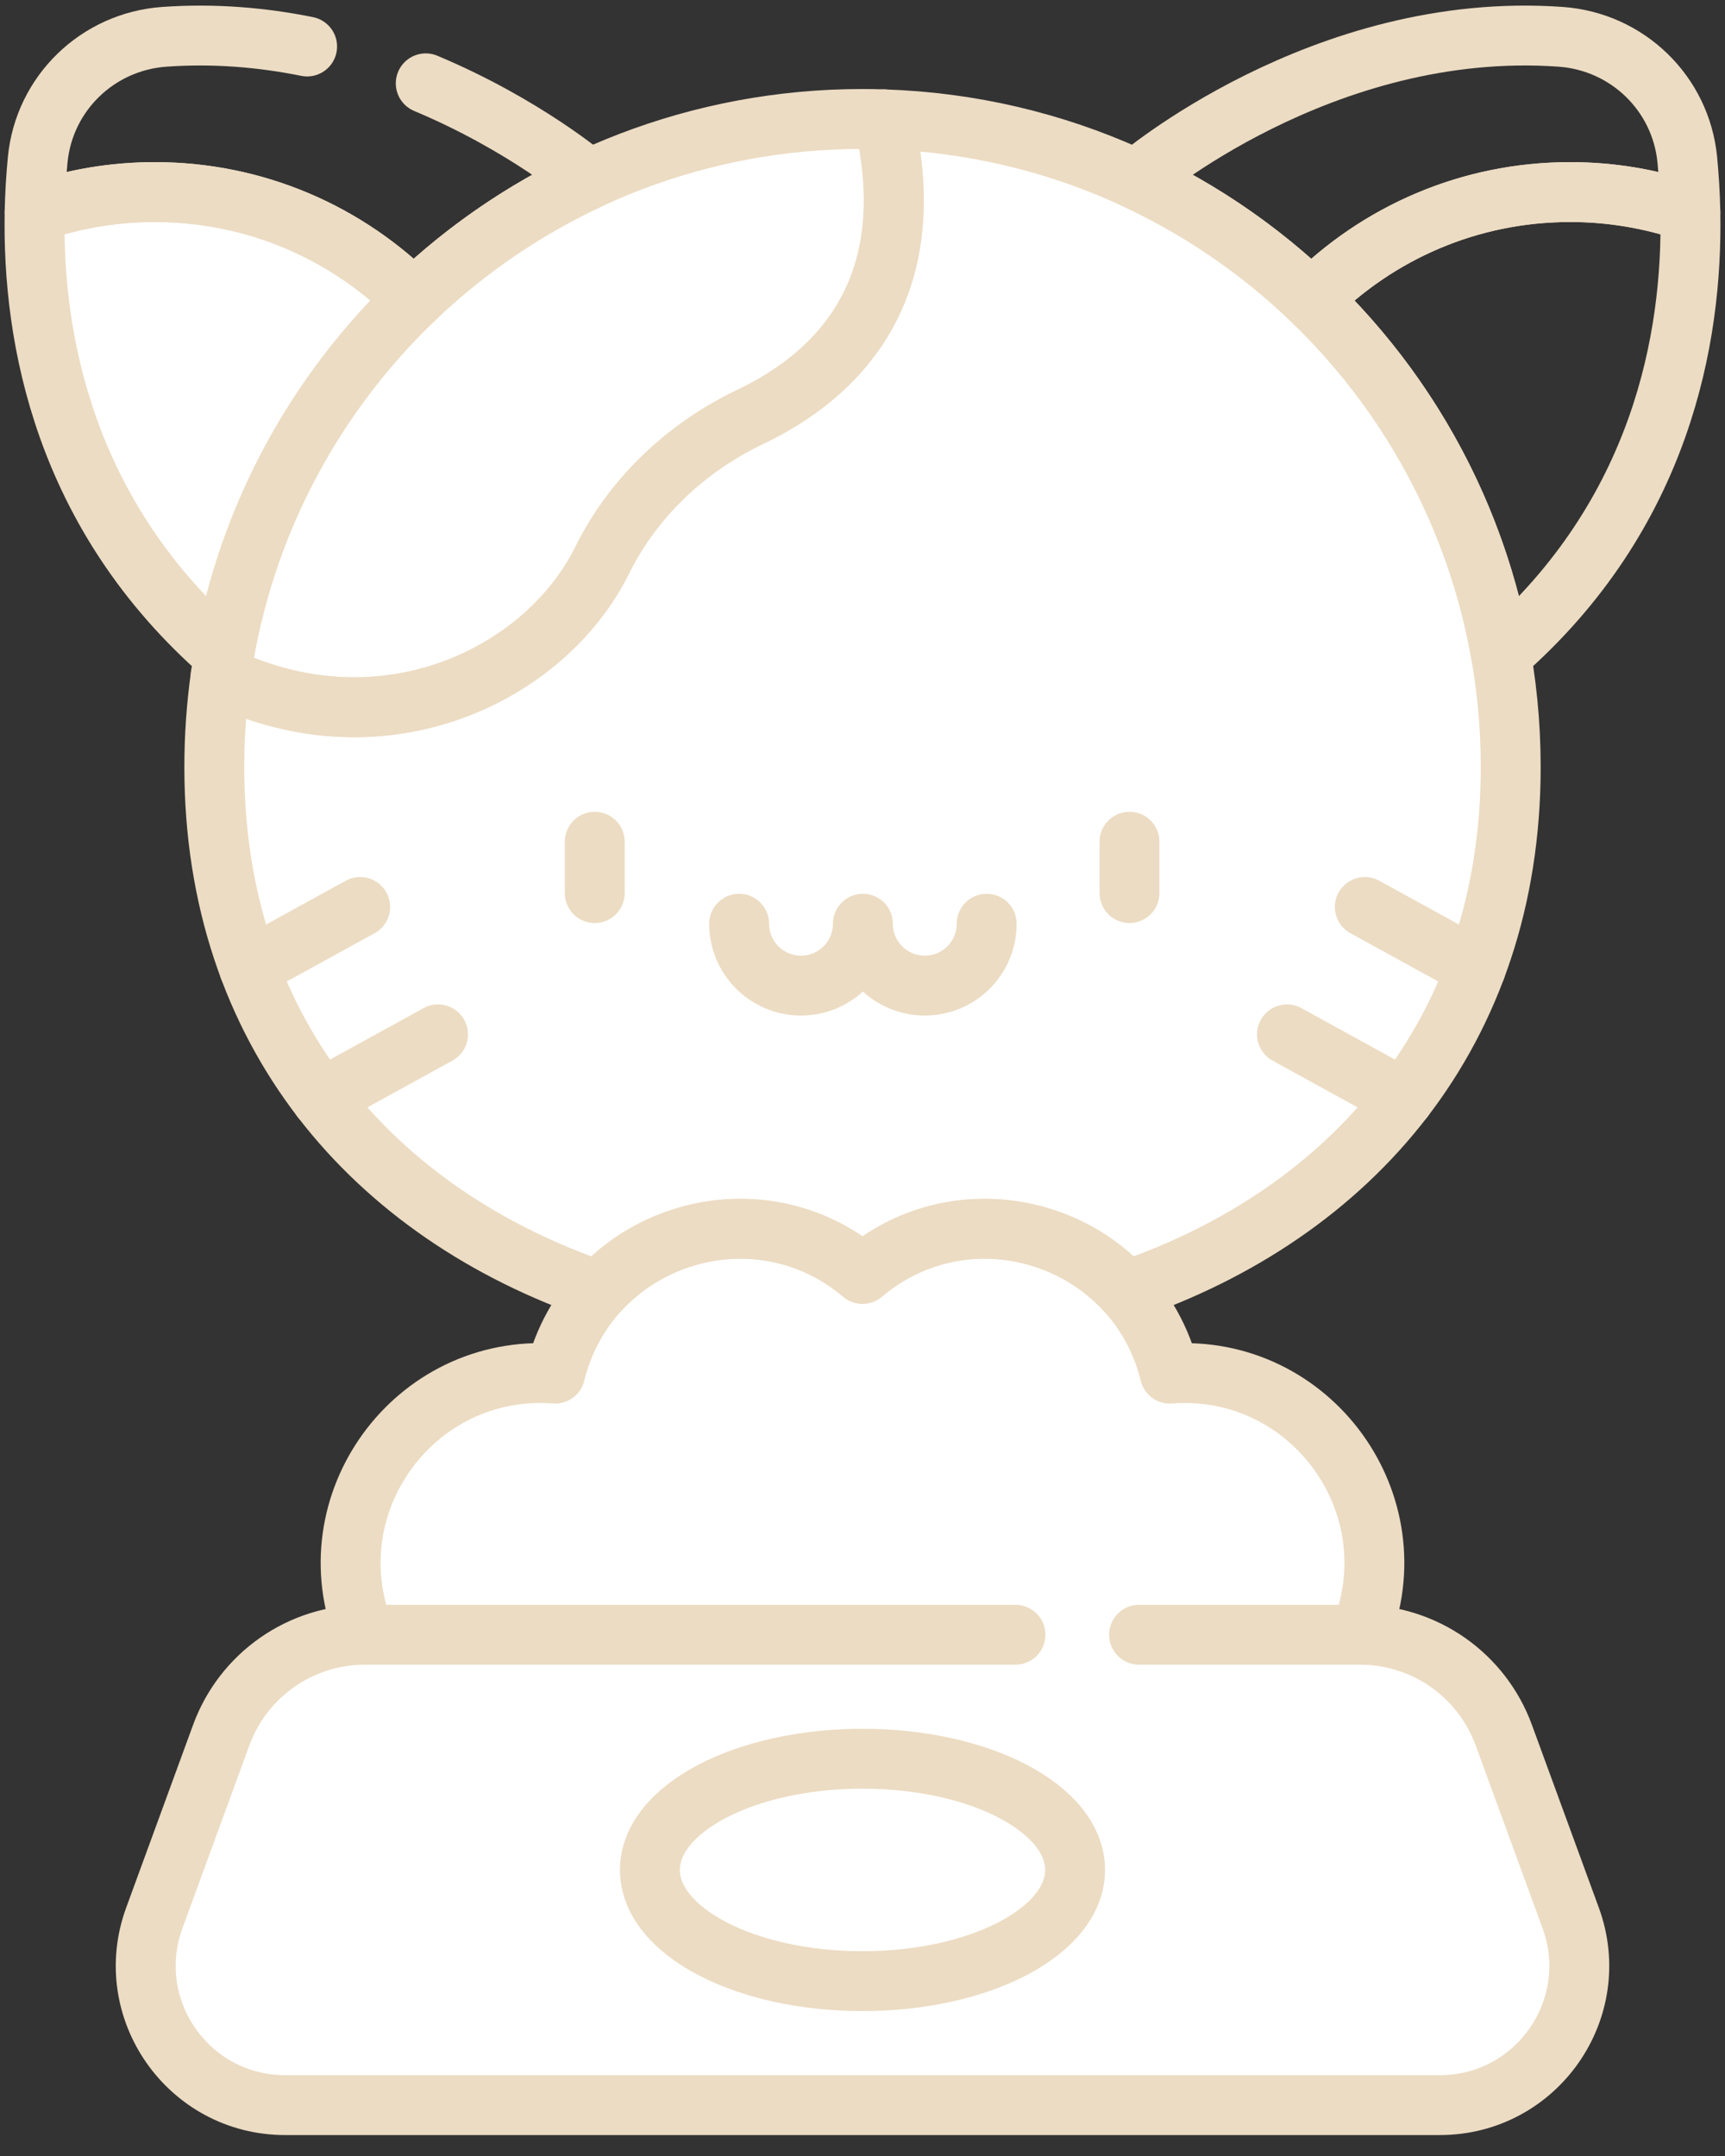 <svg width="72" height="90" viewBox="0 0 72 90" fill="none" xmlns="http://www.w3.org/2000/svg">
<rect x="0" y="0" width="72" height="90" fill="#333333" stroke="none"/>
<path d="M9.352 27.331L19.059 14.681C16.32 10.659 11.701 8.018 6.466 8.018C4.757 8.016 3.06 8.302 1.446 8.864C1.345 14.082 2.645 21.485 9.352 27.331Z" fill="white"/>
<path d="M63.055 32.022C63.055 17.378 51.42 5.451 36.889 4.982L9.21 28.215C9.033 29.476 8.944 30.748 8.944 32.022C8.944 34.591 9.305 36.973 9.975 39.158L11.755 39.852L10.896 41.62C11.386 42.725 11.972 43.786 12.645 44.79L14.634 44.997L14.25 46.884C19.179 52.544 27.085 55.629 35.999 55.629C44.915 55.629 52.82 52.543 57.749 46.881L57.365 44.997L59.354 44.79C60.028 43.788 60.614 42.728 61.105 41.624L60.473 39.852L62.029 39.157C62.697 36.972 63.055 34.589 63.055 32.022Z" fill="white"/>
<path d="M31.331 17.394C28.661 18.668 26.442 20.742 25.13 23.393C22.779 28.151 16.021 31.489 9.21 28.215C10.917 15.144 22.013 5.127 36 4.966C36.298 4.963 36.594 4.971 36.889 4.982C38.567 12.191 34.872 15.701 31.331 17.394Z" fill="white"/>
<path d="M17.52 27.724C17.52 25.273 17.79 22.886 18.297 20.587L9.21 28.215C9.033 29.476 8.944 30.748 8.944 32.022C8.944 34.591 9.305 36.973 9.975 39.158L11.755 39.852L10.896 41.62C11.386 42.726 11.972 43.786 12.645 44.791L14.634 44.997L14.25 46.884C18.563 51.838 25.157 54.819 32.712 55.486C23.575 49.628 17.52 39.383 17.52 27.724Z" fill="white"/>
<path d="M26.977 40.423C26.982 38.102 24.623 36.216 21.709 36.209C18.795 36.203 16.428 38.079 16.423 40.4C16.418 42.721 18.776 44.607 21.691 44.614C24.605 44.62 26.972 42.744 26.977 40.423Z" fill="white"/>
<path d="M55.578 40.486C55.583 38.165 53.225 36.278 50.311 36.272C47.397 36.266 45.03 38.142 45.025 40.462C45.02 42.783 47.378 44.67 50.292 44.676C53.207 44.683 55.573 42.806 55.578 40.486Z" fill="white"/>
<path d="M56.765 68.254L56.77 68.241C58.988 62.792 54.712 56.91 48.845 57.339L48.827 57.34C47.422 51.623 40.499 49.373 36.003 53.173L36 53.175L35.997 53.173C31.501 49.373 24.577 51.623 23.173 57.34L23.155 57.338C17.288 56.91 13.012 62.792 15.23 68.241L15.235 68.254L36.003 72.869L56.765 68.254Z" fill="white"/>
<path d="M28.879 59.506C28.879 56.509 29.699 53.704 31.125 51.301C27.589 51.202 24.122 53.478 23.173 57.34L23.155 57.339C17.288 56.91 13.012 62.792 15.23 68.241L15.235 68.254L35.992 72.867C31.701 69.975 28.879 65.07 28.879 59.506Z" fill="white"/>
<path d="M65.559 80.062L62.766 72.43C62.317 71.202 61.501 70.141 60.429 69.392C59.357 68.643 58.081 68.241 56.773 68.241H15.227C13.919 68.241 12.643 68.643 11.571 69.392C10.499 70.141 9.683 71.202 9.234 72.43L6.441 80.062C5.053 83.857 7.862 87.876 11.903 87.876H60.097C64.138 87.876 66.948 83.857 65.559 80.062Z" fill="white"/>
<path d="M36 82.701C40.901 82.701 44.873 80.623 44.873 78.059C44.873 75.495 40.901 73.416 36 73.416C31.1 73.416 27.127 75.495 27.127 78.059C27.127 80.623 31.1 82.701 36 82.701Z" fill="white"/>
<path d="M17.52 27.724C17.52 20.134 20.088 13.145 24.4 7.574C16.258 11.338 10.439 19.036 9.21 28.215C12.114 29.611 15.007 29.802 17.554 29.196C17.532 28.706 17.521 28.215 17.52 27.724Z" fill="white"/>
<path d="M22.662 75.529C22.662 72.936 23.208 70.471 24.191 68.241H15.227C13.919 68.241 12.643 68.643 11.571 69.392C10.499 70.141 9.683 71.202 9.234 72.43L6.441 80.062C5.053 83.857 7.862 87.877 11.903 87.877H27.529C24.51 84.643 22.662 80.302 22.662 75.529Z" fill="white"/>
<path d="M36 82.701C40.901 82.701 44.873 80.623 44.873 78.059C44.873 75.495 40.901 73.416 36 73.416C31.1 73.416 27.127 75.495 27.127 78.059C27.127 80.623 31.1 82.701 36 82.701Z" stroke="#ECDCC3" stroke-width="2.5" stroke-miterlimit="10" stroke-linecap="round" stroke-linejoin="round"/>
<path d="M24.825 35.137V37.281M47.144 35.137V37.281" stroke="#ECDCC3" stroke-width="2.5" stroke-miterlimit="10" stroke-linecap="round" stroke-linejoin="round"/>
<path d="M36.017 38.56C36.017 39.987 34.86 41.143 33.434 41.143C32.007 41.143 30.851 39.987 30.851 38.56M41.183 38.56C41.183 39.987 40.027 41.143 38.6 41.143C37.173 41.143 36.017 39.987 36.017 38.56" stroke="#ECDCC3" stroke-width="2.5" stroke-miterlimit="10" stroke-linecap="round"/>
<path d="M18.283 43.178L13.41 45.858M15.034 37.86L10.396 40.41M53.717 43.178L58.589 45.858M56.966 37.86L61.604 40.41M17.261 12.506C14.504 9.734 10.686 8.018 6.466 8.018C4.757 8.016 3.06 8.302 1.446 8.864C1.346 14.082 2.646 21.485 9.351 27.331C10.362 21.551 13.205 16.402 17.261 12.506Z" stroke="#ECDCC3" stroke-width="2.5" stroke-miterlimit="10" stroke-linecap="round" stroke-linejoin="round"/>
<path d="M12.819 1.941C10.964 1.566 8.959 1.387 6.855 1.537C4.073 1.737 1.84 3.896 1.573 6.673C1.503 7.401 1.46 8.132 1.445 8.864C3.059 8.302 4.756 8.016 6.465 8.018C10.685 8.018 14.504 9.734 17.261 12.506C19.407 10.444 21.878 8.75 24.574 7.491C24.542 7.464 21.914 5.217 17.77 3.479" stroke="#ECDCC3" stroke-width="2.5" stroke-miterlimit="10" stroke-linecap="round" stroke-linejoin="round"/>
<path d="M31.331 17.394C28.661 18.668 26.442 20.742 25.13 23.393C22.779 28.151 16.021 31.489 9.21 28.215C11.06 15.075 22.348 4.966 36 4.966C36.298 4.966 36.594 4.971 36.889 4.982C38.567 12.191 34.872 15.701 31.331 17.394ZM70.554 8.864C68.94 8.302 67.243 8.016 65.534 8.018C61.313 8.018 57.494 9.735 54.737 12.508C58.793 16.404 61.639 21.551 62.65 27.329C69.354 21.484 70.654 14.082 70.554 8.864Z" stroke="#ECDCC3" stroke-width="2.5" stroke-miterlimit="10" stroke-linecap="round" stroke-linejoin="round"/>
<path d="M70.427 6.673C70.16 3.896 67.927 1.737 65.145 1.537C55.182 0.824 47.425 7.492 47.425 7.492L47.426 7.493C50.122 8.752 52.592 10.446 54.737 12.508C57.495 9.735 61.314 8.018 65.535 8.018C67.244 8.016 68.941 8.302 70.555 8.864C70.539 8.08 70.491 7.345 70.427 6.673Z" stroke="#ECDCC3" stroke-width="2.5" stroke-miterlimit="10" stroke-linecap="round" stroke-linejoin="round"/>
<path d="M25.007 53.887C27.736 50.898 32.57 50.277 35.998 53.173L36 53.176L36.003 53.173C39.43 50.277 44.265 50.898 46.993 53.887C56.457 50.658 63.056 43.05 63.056 32.022C63.056 17.379 51.421 5.451 36.89 4.982C38.567 12.191 34.873 15.701 31.332 17.394C28.662 18.668 26.443 20.742 25.131 23.393C22.78 28.151 16.022 31.489 9.211 28.215C9.034 29.476 8.945 30.748 8.945 32.022C8.945 43.05 15.543 50.658 25.007 53.887Z" stroke="#ECDCC3" stroke-width="2.5" stroke-miterlimit="10" stroke-linecap="round" stroke-linejoin="round"/>
<path d="M42.384 68.241H15.23C13.012 62.792 17.288 56.91 23.155 57.338L23.173 57.34C24.578 51.623 31.501 49.373 35.997 53.173L36 53.175L36.003 53.173C40.499 49.373 47.422 51.623 48.827 57.34L48.845 57.339C54.712 56.91 58.988 62.792 56.77 68.241H47.544H56.773C58.081 68.241 59.357 68.643 60.429 69.392C61.501 70.141 62.317 71.202 62.766 72.43L65.559 80.062C66.948 83.857 64.138 87.876 60.097 87.876H11.903C7.862 87.876 5.053 83.857 6.441 80.062L9.234 72.43C9.683 71.202 10.499 70.141 11.571 69.392C12.643 68.643 13.919 68.241 15.227 68.241H42.384" stroke="#ECDCC3" stroke-width="2.5" stroke-miterlimit="10" stroke-linecap="round" stroke-linejoin="round"/>
</svg>
